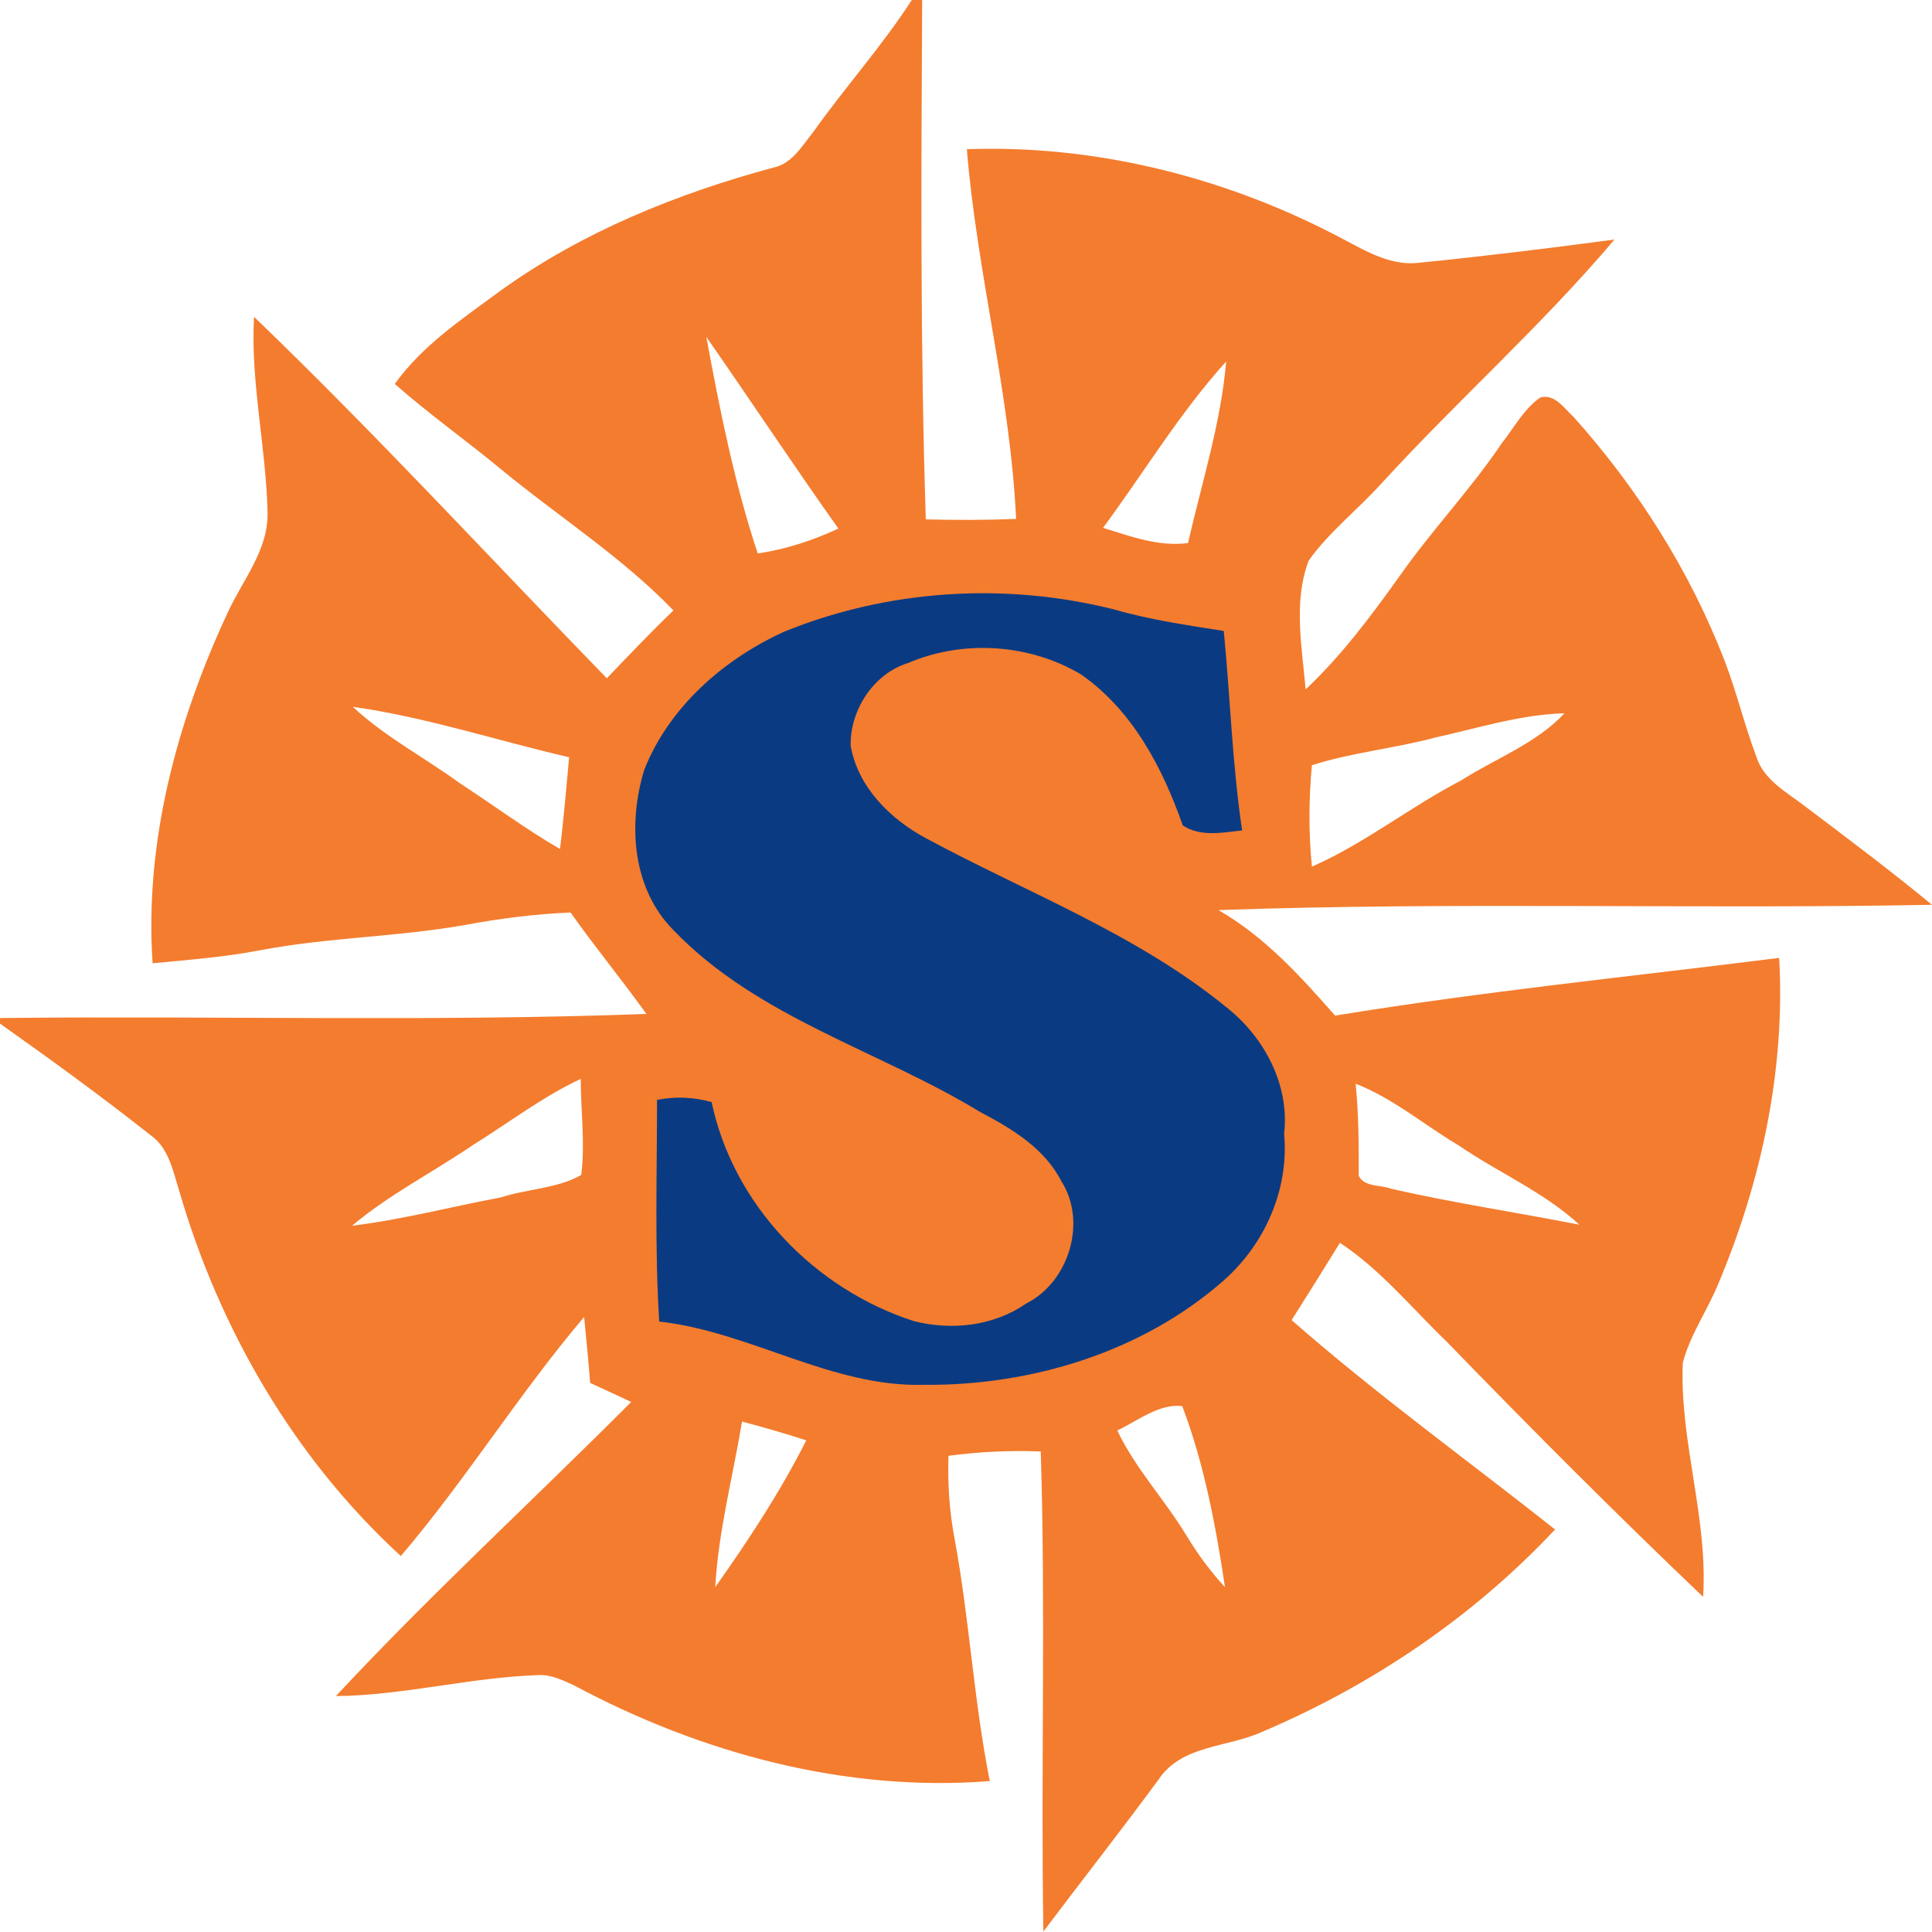 <?xml version="1.0" encoding="utf-8"?>
<!-- Generator: Adobe Illustrator 25.4.1, SVG Export Plug-In . SVG Version: 6.00 Build 0)  -->
<svg version="1.1" id="Layer_1" xmlns="http://www.w3.org/2000/svg" xmlns:xlink="http://www.w3.org/1999/xlink" x="0px" y="0px"
	 viewBox="0 0 80.01 80" style="enable-background:new 0 0 80.01 80;" xml:space="preserve">
<style type="text/css">
	.st0{fill:#F47C2E;}
	.st1{fill:#0A3B82;}
</style>
<path class="st0" d="M32.45,26.17c-2.49,1.14-4.73,3.11-5.76,5.7c-0.68,2.23-0.5,4.92,1.22,6.65c3.48,3.62,8.5,4.97,12.69,7.52
	c1.31,0.69,2.68,1.5,3.37,2.88c1.06,1.68,0.3,4.17-1.46,5.05c-1.35,0.94-3.09,1.13-4.66,0.73c-4.1-1.33-7.47-4.8-8.37-9.07
	c-0.74-0.22-1.51-0.24-2.26-0.09c0,3.06-0.1,6.13,0.09,9.18c3.77,0.41,7.1,2.72,10.96,2.62c4.43,0.04,8.99-1.34,12.37-4.28
	c1.74-1.51,2.75-3.8,2.55-6.11c0.23-2.03-0.81-3.99-2.37-5.23c-3.72-3.04-8.27-4.75-12.47-7.02c-1.48-0.79-2.81-2.11-3.11-3.82
	c-0.04-1.46,0.95-2.99,2.37-3.43c2.28-0.97,5.03-0.8,7.17,0.47c2.13,1.49,3.37,3.85,4.21,6.25c0.73,0.49,1.65,0.3,2.46,0.21
	c-0.41-2.74-0.49-5.5-0.76-8.26c-1.53-0.24-3.06-0.47-4.54-0.89C41.62,24.1,36.76,24.41,32.45,26.17L32.45,26.17z"/>
<path class="st0" d="M55.29,42.06c-1.44-1.64-2.92-3.27-4.83-4.37c9.85-0.35,19.7-0.03,29.55-0.22c-1.7-1.4-3.46-2.72-5.22-4.05
	c-0.77-0.6-1.75-1.1-2.06-2.1c-0.49-1.3-0.81-2.66-1.31-3.96c-1.44-3.72-3.6-7.13-6.25-10.09c-0.39-0.35-0.77-0.97-1.38-0.81
	c-0.69,0.48-1.09,1.26-1.6,1.9c-1.29,1.92-2.9,3.6-4.23,5.5c-1.18,1.65-2.4,3.29-3.89,4.69c-0.15-1.76-0.52-3.64,0.13-5.34
	c0.86-1.2,2.05-2.12,3.03-3.21c3.14-3.43,6.63-6.53,9.63-10.08c-2.69,0.36-5.38,0.69-8.07,0.96c-1.36,0.17-2.53-0.68-3.69-1.25
	c-4.63-2.36-9.86-3.64-15.06-3.45c0.42,5.14,1.8,10.16,2.04,15.31c-1.25,0.05-2.49,0.05-3.74,0.02C38.11,14.34,38.15,7.17,38.19,0
	h-0.43c-1.24,1.92-2.77,3.62-4.09,5.48c-0.46,0.57-0.87,1.3-1.64,1.46c-4,1.08-7.91,2.66-11.29,5.09c-1.57,1.16-3.24,2.26-4.39,3.87
	c1.38,1.22,2.89,2.29,4.31,3.46c2.4,1.99,5.06,3.67,7.23,5.92c-0.95,0.91-1.85,1.86-2.76,2.81c-4.86-5-9.58-10.13-14.61-14.97
	c-0.15,2.72,0.5,5.39,0.56,8.1c0.04,1.56-1.04,2.81-1.66,4.17c-2.1,4.51-3.44,9.5-3.1,14.5c1.51-0.14,3.03-0.26,4.52-0.55
	c2.78-0.52,5.61-0.54,8.39-1.03c1.45-0.27,2.92-0.46,4.4-0.52c1.01,1.43,2.12,2.78,3.14,4.2C17.85,42.32,8.92,42.06,0,42.16v0.23
	c2.1,1.49,4.2,3.01,6.22,4.61c0.77,0.53,0.94,1.49,1.2,2.31c1.66,5.73,4.77,11.09,9.18,15.13c2.7-3.17,4.9-6.73,7.59-9.9
	c0.09,0.91,0.18,1.82,0.25,2.73c0.56,0.26,1.13,0.52,1.7,0.79c-4.06,4.07-8.31,7.97-12.23,12.18c2.83-0.03,5.58-0.78,8.41-0.87
	c0.51-0.02,0.98,0.21,1.44,0.42c5.25,2.81,11.24,4.44,17.23,3.97c-0.66-3.3-0.84-6.68-1.45-9.99c-0.22-1.14-0.3-2.31-0.26-3.48
	c1.27-0.17,2.54-0.23,3.82-0.18c0.21,6.62,0,13.26,0.11,19.88c1.58-2.1,3.2-4.16,4.76-6.28c0.96-1.46,2.86-1.33,4.3-1.99
	c4.55-1.93,8.75-4.77,12.13-8.38c-3.64-2.88-7.41-5.6-10.91-8.67c0.67-1.06,1.34-2.13,2-3.2c1.69,1.11,2.98,2.71,4.43,4.1
	c3.47,3.58,7,7.12,10.61,10.56c0.21-3.27-0.98-6.44-0.84-9.7c0.31-1.17,1.03-2.18,1.48-3.29c1.78-4.23,2.77-8.87,2.51-13.47
	C67.56,40.44,61.4,41.06,55.29,42.06z M54.33,31.69c1.66-0.53,3.4-0.69,5.08-1.14c1.78-0.39,3.54-0.96,5.38-1.01
	c-1.18,1.26-2.84,1.86-4.28,2.78c-2.12,1.1-3.99,2.61-6.18,3.57C54.19,34.49,54.2,33.09,54.33,31.69z M23.19,35.16
	c-1.43-0.83-2.76-1.82-4.14-2.72c-1.47-1.07-3.1-1.92-4.44-3.17c3.04,0.43,5.97,1.4,8.96,2.09C23.45,32.62,23.35,33.89,23.19,35.16z
	 M24.07,48.66c-1,0.57-2.24,0.57-3.33,0.93c-2.05,0.38-4.08,0.92-6.16,1.17c1.55-1.3,3.36-2.22,5.02-3.35
	c1.48-0.92,2.87-1.99,4.45-2.73C24.05,46,24.24,47.34,24.07,48.66z M29.62,65.73c0.13-2.32,0.73-4.57,1.11-6.86
	c0.89,0.24,1.78,0.49,2.66,0.78C32.32,61.77,31,63.78,29.62,65.73z M31.38,22.92c-0.97-2.92-1.57-5.95-2.13-8.97
	c1.84,2.64,3.61,5.32,5.47,7.94C33.66,22.38,32.55,22.75,31.38,22.92z M50.78,14.97c-0.22,2.56-1.01,5.02-1.58,7.52
	c-1.22,0.16-2.38-0.28-3.52-0.63C47.38,19.56,48.86,17.09,50.78,14.97z M49.14,63.6c-0.9-1.49-2.12-2.78-2.87-4.36
	c0.85-0.4,1.73-1.12,2.69-1.01c0.91,2.4,1.39,4.96,1.77,7.5C50.13,65.08,49.6,64.36,49.14,63.6z M57.61,49.23
	c-0.44-0.17-1.09-0.06-1.34-0.53c0-1.27,0-2.55-0.13-3.82c1.55,0.6,2.84,1.71,4.26,2.55c1.65,1.13,3.53,1.93,5.01,3.29
	C62.82,50.21,60.2,49.82,57.61,49.23z"/>
<path class="st1" d="M32.45,26.17c4.31-1.76,9.17-2.07,13.69-0.93c1.49,0.43,3.02,0.65,4.54,0.89c0.27,2.75,0.35,5.51,0.76,8.26
	c-0.82,0.09-1.73,0.28-2.46-0.21c-0.84-2.4-2.08-4.76-4.21-6.25c-2.14-1.27-4.88-1.45-7.17-0.47c-1.43,0.44-2.41,1.97-2.37,3.43
	c0.3,1.71,1.64,3.03,3.11,3.82c4.19,2.26,8.74,3.97,12.47,7.02c1.56,1.24,2.6,3.2,2.37,5.23c0.21,2.31-0.81,4.6-2.55,6.11
	c-3.37,2.94-7.94,4.32-12.37,4.28c-3.85,0.1-7.18-2.2-10.96-2.62c-0.19-3.06-0.09-6.13-0.09-9.18c0.75-0.15,1.52-0.12,2.26,0.09
	c0.9,4.27,4.27,7.74,8.37,9.07c1.57,0.4,3.31,0.21,4.66-0.73c1.76-0.88,2.53-3.37,1.46-5.05c-0.7-1.38-2.06-2.19-3.37-2.88
	c-4.19-2.55-9.21-3.9-12.69-7.52c-1.73-1.73-1.9-4.42-1.22-6.65C27.71,29.28,29.95,27.32,32.45,26.17L32.45,26.17z"/>
</svg>
